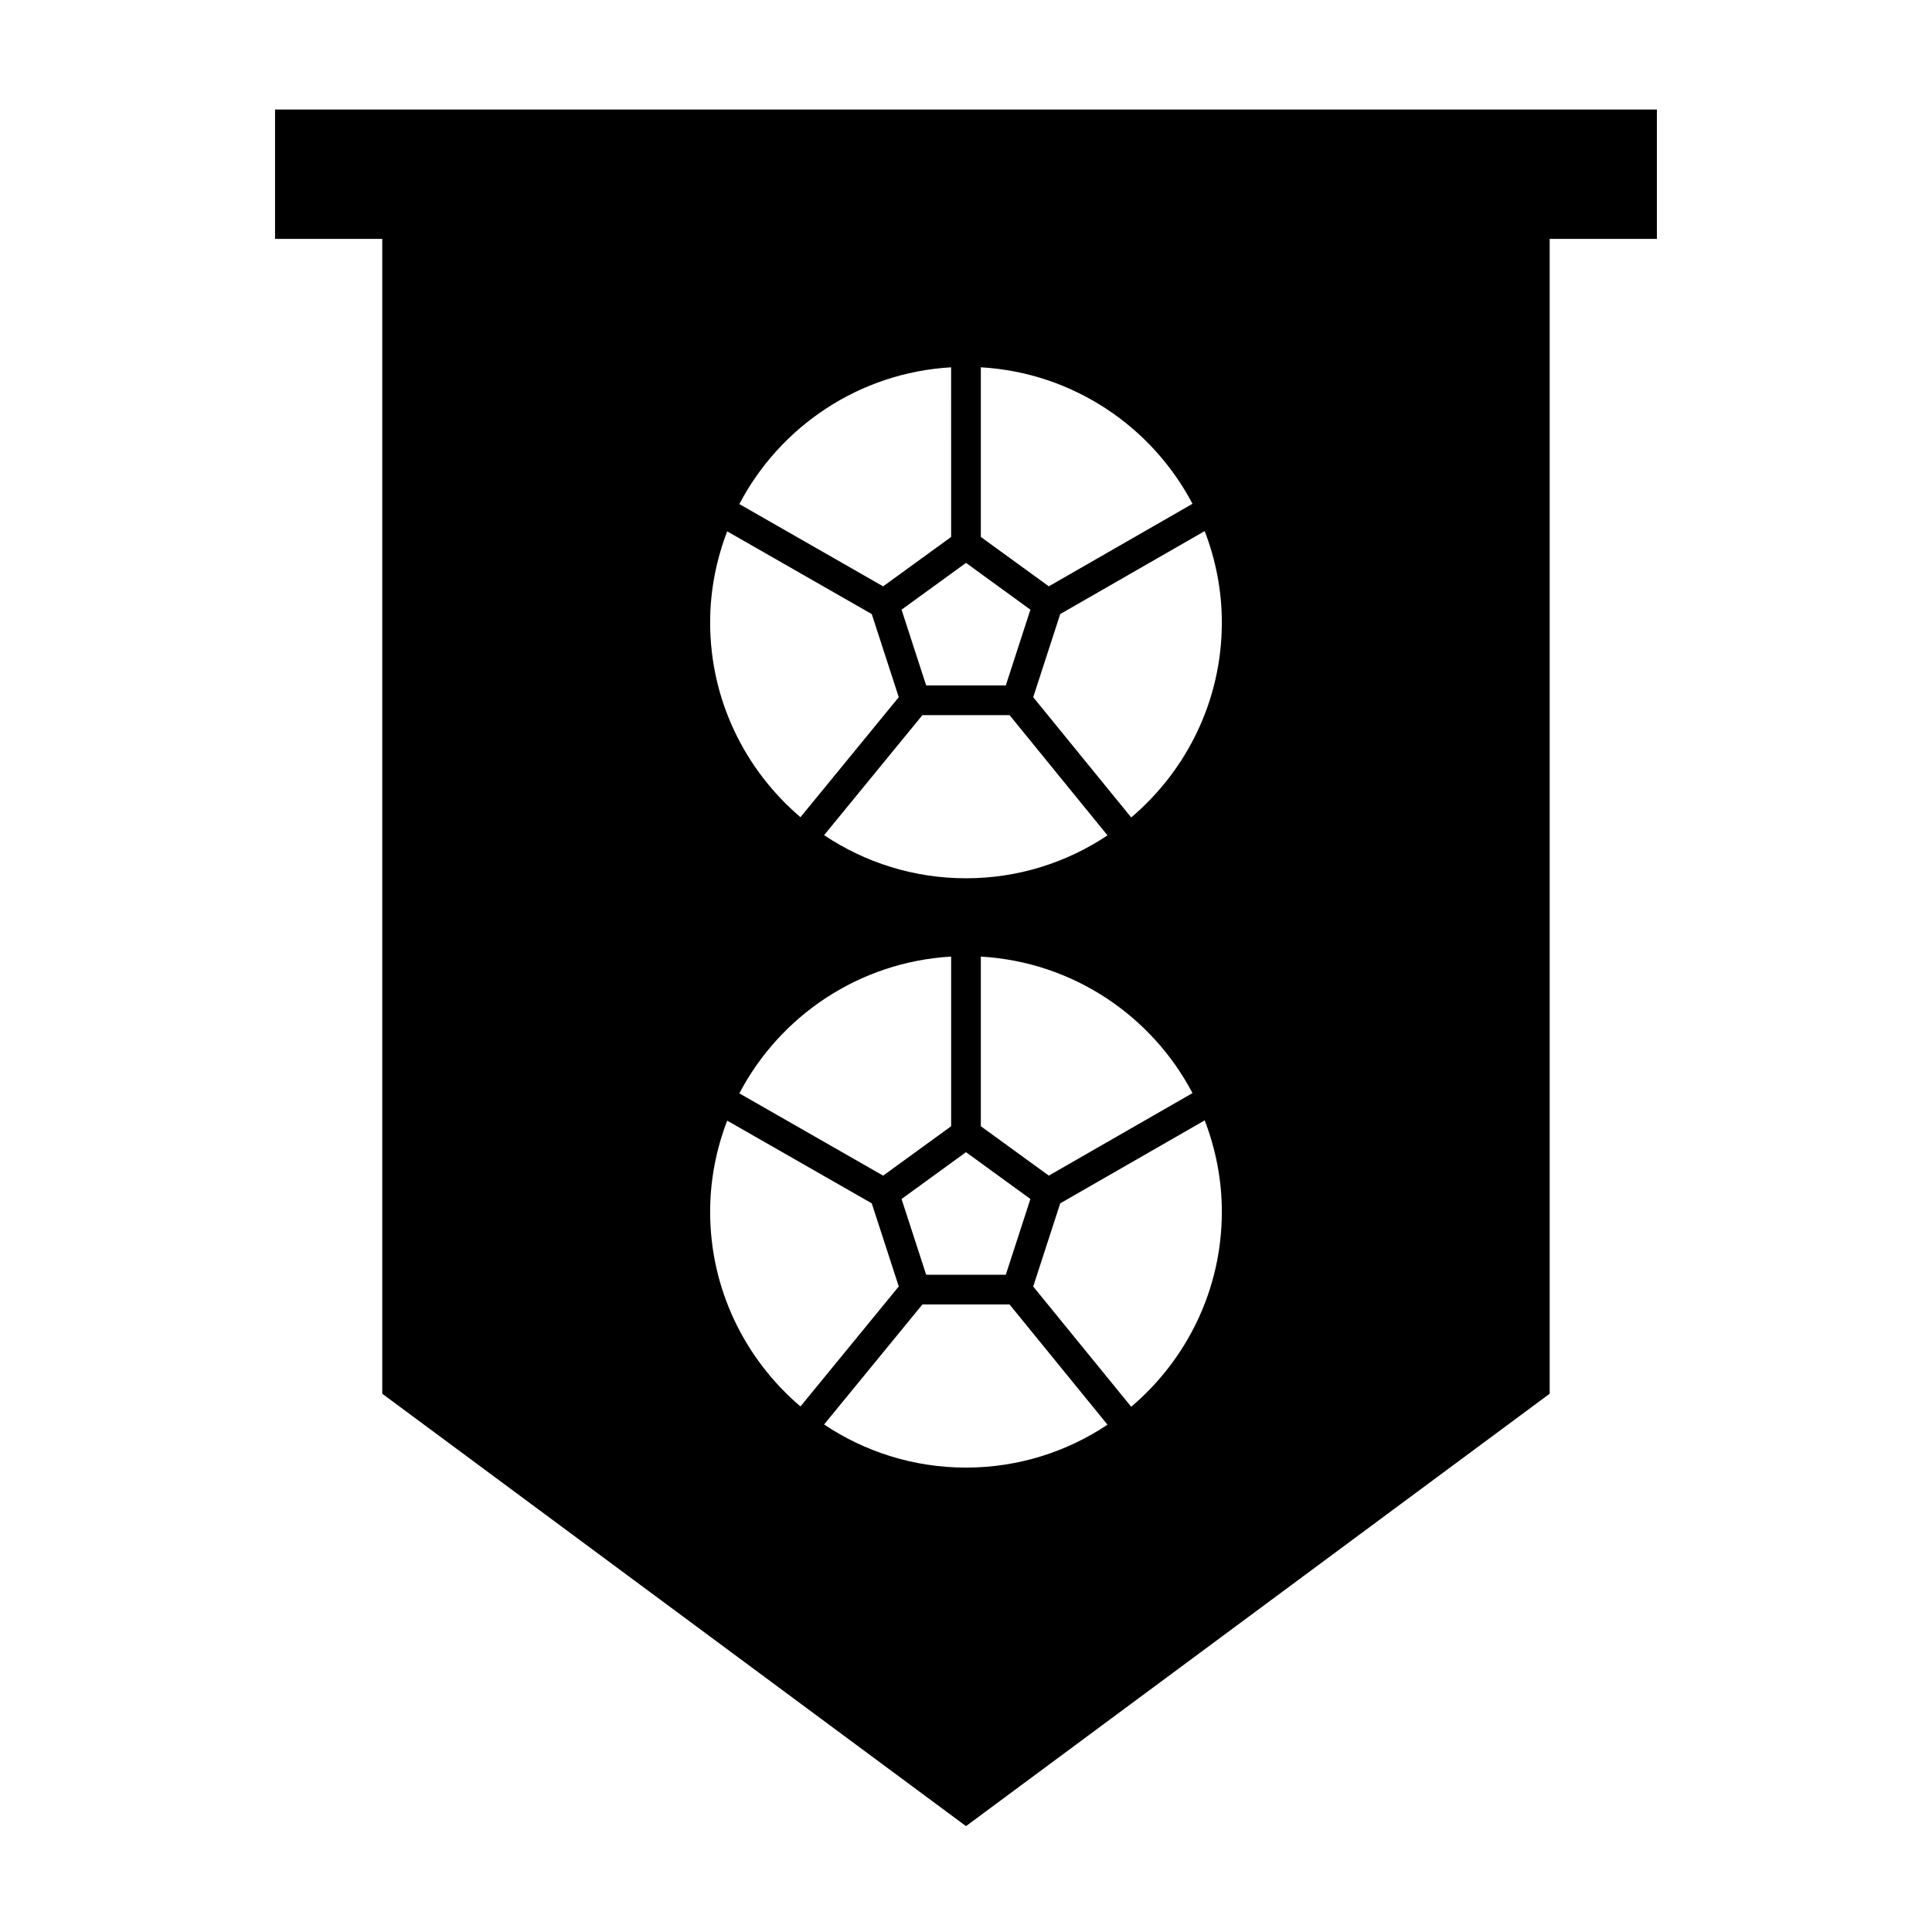 <?xml version="1.0" encoding="UTF-8"?>
<!-- Uploaded to: SVG Repo, www.svgrepo.com, Generator: SVG Repo Mixer Tools -->
<svg fill="#000000" width="800px" height="800px" version="1.1" viewBox="144 144 512 512" xmlns="http://www.w3.org/2000/svg">
 <path d="m245.3 513.35 154.7 114.59 154.68-114.59v-306.04h28.418v-34.285h-366.21v34.285h28.414v306.04zm171.77-207.78-6.523 20.078h-21.102l-6.523-20.078 17.078-12.402zm-13.137-19.273v-44.961c24.371 1.41 45.316 15.68 56.09 36.176l-38.074 21.867zm0 156.17v-44.961c24.371 1.41 45.316 15.68 56.09 36.176l-38.074 21.867zm13.137 19.277-6.523 20.078h-21.102l-6.523-20.078 17.078-12.406zm7.902 1.152 38.285-21.988c2.891 7.531 4.543 15.676 4.543 24.215 0 20.699-9.352 39.238-24.02 51.684l-25.969-31.867zm-24.973-86.145c-13.902 0-26.832-4.219-37.605-11.426l26.055-31.809h23.09l25.961 31.867c-10.746 7.172-23.637 11.367-37.5 11.367zm-3.938-90.453-18.023 13.09-38.105-21.805c10.766-20.531 31.73-34.836 56.121-36.242l0.004 44.957zm-21.039 20.434 7.16 22.027-26.051 31.805c-14.621-12.449-23.938-30.949-23.938-51.609 0-8.512 1.645-16.625 4.519-24.141zm21.039 90.773v44.961l-18.023 13.09-38.105-21.805c10.77-20.527 31.734-34.832 56.129-36.246zm-21.039 65.391 7.16 22.027-26.051 31.805c-14.621-12.449-23.938-30.949-23.938-51.609 0-8.512 1.645-16.625 4.519-24.141zm13.426 26.797h23.09l25.961 31.867c-10.746 7.168-23.641 11.367-37.504 11.367-13.902 0-26.832-4.219-37.605-11.426zm55.332-129.06-25.969-31.867 7.16-22.035 38.285-21.988c2.891 7.531 4.543 15.676 4.543 24.215 0.004 20.691-9.344 39.227-24.02 51.676z"/>
</svg>